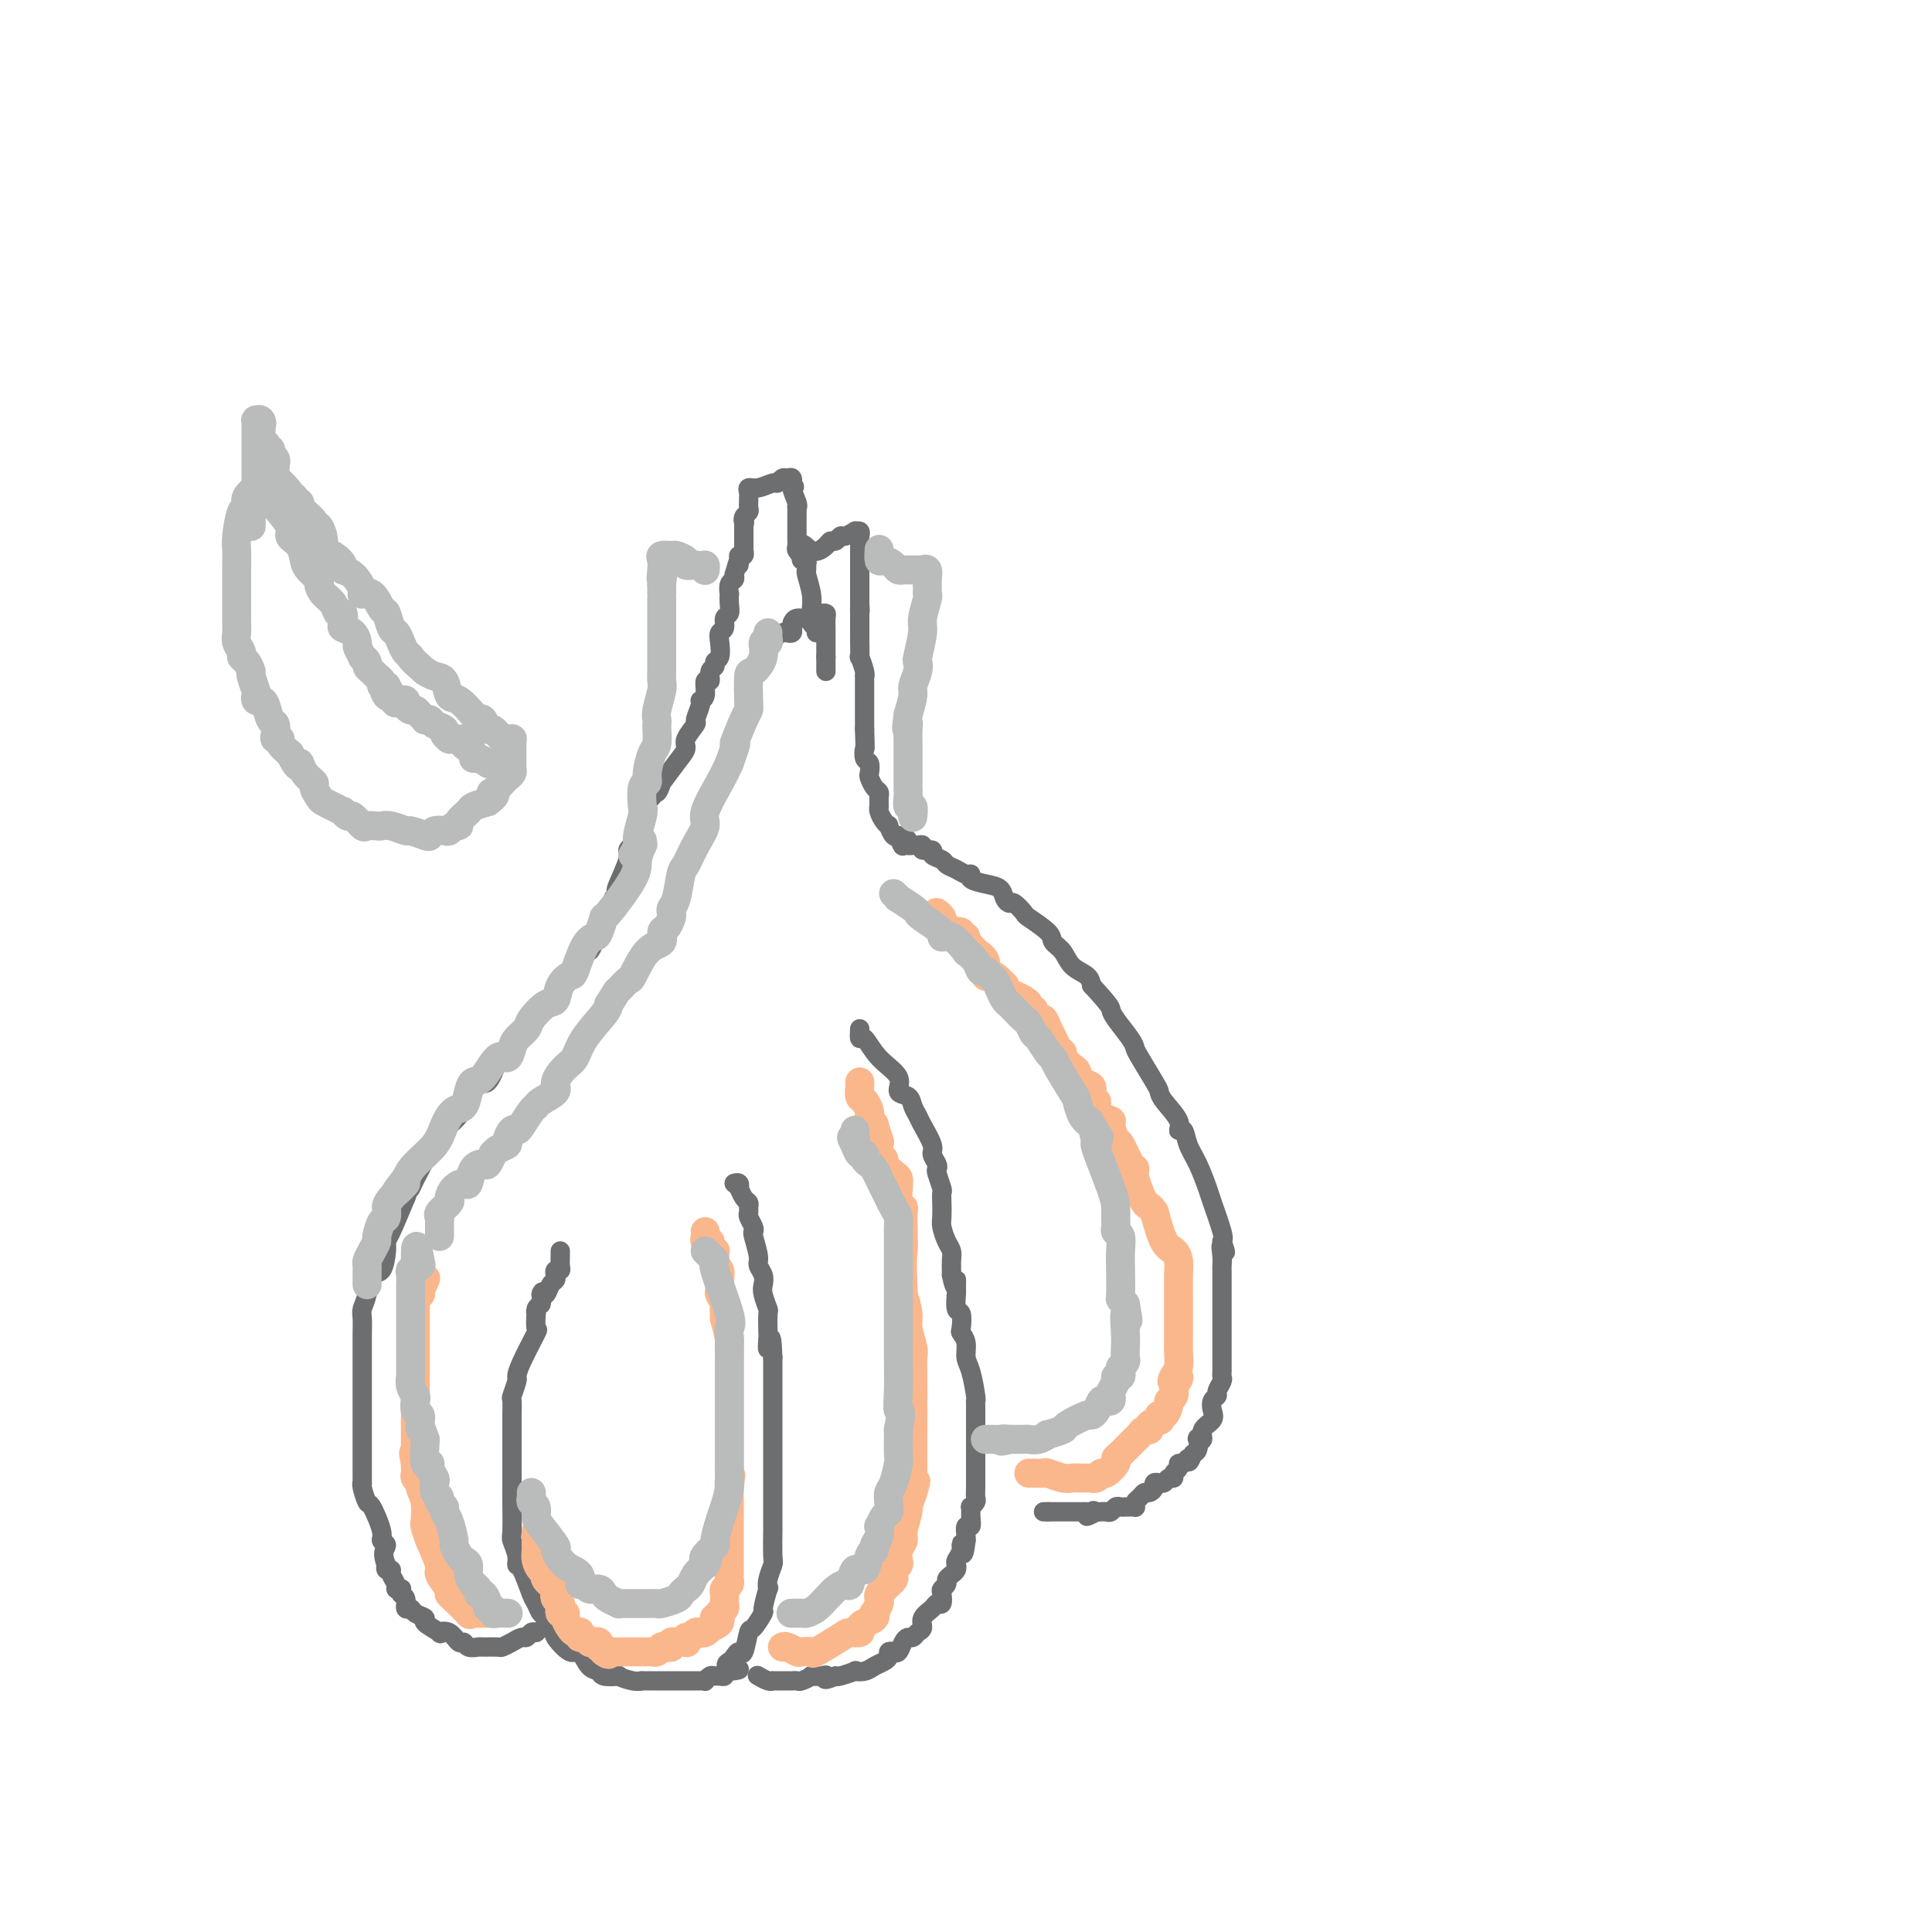 <svg viewBox='0 0 400 400' version='1.1' xmlns='http://www.w3.org/2000/svg' xmlns:xlink='http://www.w3.org/1999/xlink'><g fill='none' stroke='#6D6E70' stroke-width='4' stroke-linecap='round' stroke-linejoin='round'><path d='M160,132c-0.204,0.111 -0.408,0.223 0,0c0.408,-0.223 1.429,-0.780 2,-1c0.571,-0.220 0.691,-0.101 1,0c0.309,0.101 0.807,0.186 1,0c0.193,-0.186 0.080,-0.642 0,-1c-0.080,-0.358 -0.127,-0.618 0,-1c0.127,-0.382 0.429,-0.887 1,-1c0.571,-0.113 1.410,0.166 2,0c0.590,-0.166 0.933,-0.777 1,-1c0.067,-0.223 -0.140,-0.058 0,0c0.140,0.058 0.626,0.008 1,0c0.374,-0.008 0.636,0.025 1,0c0.364,-0.025 0.830,-0.110 1,0c0.170,0.110 0.046,0.414 0,1c-0.046,0.586 -0.012,1.452 0,2c0.012,0.548 0.003,0.777 0,1c-0.003,0.223 -0.001,0.441 0,1c0.001,0.559 0.000,1.458 0,2c-0.000,0.542 -0.000,0.726 0,1c0.000,0.274 0.000,0.637 0,1'/><path d='M171,136c0.000,1.344 0.000,0.203 0,0c-0.000,-0.203 0.000,0.533 0,1c0.000,0.467 0.000,0.664 0,1c0.000,0.336 0.000,0.810 0,1c0.000,0.190 0.000,0.095 0,0'/><path d='M169,131c0.114,-0.366 0.228,-0.733 0,-1c-0.228,-0.267 -0.797,-0.436 -1,-1c-0.203,-0.564 -0.040,-1.523 0,-2c0.040,-0.477 -0.042,-0.470 0,-1c0.042,-0.530 0.208,-1.596 0,-3c-0.208,-1.404 -0.792,-3.146 -1,-4c-0.208,-0.854 -0.042,-0.820 0,-1c0.042,-0.180 -0.041,-0.573 0,-1c0.041,-0.427 0.207,-0.888 0,-1c-0.207,-0.112 -0.786,0.124 -1,0c-0.214,-0.124 -0.061,-0.607 0,-1c0.061,-0.393 0.031,-0.697 0,-1'/><path d='M166,114c-0.180,-2.587 0.869,-0.554 2,0c1.131,0.554 2.343,-0.372 3,-1c0.657,-0.628 0.758,-0.957 1,-1c0.242,-0.043 0.624,0.199 1,0c0.376,-0.199 0.746,-0.839 1,-1c0.254,-0.161 0.394,0.156 1,0c0.606,-0.156 1.679,-0.786 2,-1c0.321,-0.214 -0.110,-0.011 0,0c0.110,0.011 0.762,-0.169 1,0c0.238,0.169 0.064,0.687 0,1c-0.064,0.313 -0.017,0.420 0,1c0.017,0.580 0.005,1.633 0,2c-0.005,0.367 -0.001,0.046 0,0c0.001,-0.046 0.000,0.181 0,1c-0.000,0.819 -0.000,2.229 0,3c0.000,0.771 0.000,0.903 0,1c-0.000,0.097 -0.000,0.159 0,1c0.000,0.841 0.000,2.463 0,3c-0.000,0.537 -0.000,-0.009 0,0c0.000,0.009 0.000,0.574 0,1c-0.000,0.426 -0.000,0.713 0,1'/><path d='M178,125c0.155,2.500 0.041,1.251 0,1c-0.041,-0.251 -0.011,0.497 0,1c0.011,0.503 0.003,0.762 0,1c-0.003,0.238 -0.001,0.454 0,1c0.001,0.546 -0.001,1.422 0,2c0.001,0.578 0.004,0.859 0,1c-0.004,0.141 -0.015,0.143 0,1c0.015,0.857 0.057,2.568 0,3c-0.057,0.432 -0.211,-0.415 0,0c0.211,0.415 0.789,2.090 1,3c0.211,0.910 0.057,1.053 0,1c-0.057,-0.053 -0.015,-0.302 0,0c0.015,0.302 0.004,1.156 0,2c-0.004,0.844 -0.001,1.680 0,2c0.001,0.320 0.000,0.125 0,1c-0.000,0.875 -0.000,2.822 0,4c0.000,1.178 0.000,1.589 0,2'/><path d='M179,151c0.171,4.815 0.098,3.852 0,4c-0.098,0.148 -0.220,1.405 0,2c0.220,0.595 0.781,0.526 1,1c0.219,0.474 0.097,1.489 0,2c-0.097,0.511 -0.170,0.518 0,1c0.170,0.482 0.581,1.440 1,2c0.419,0.560 0.844,0.724 1,1c0.156,0.276 0.041,0.664 0,1c-0.041,0.336 -0.008,0.618 0,1c0.008,0.382 -0.008,0.863 0,1c0.008,0.137 0.040,-0.070 0,0c-0.040,0.070 -0.151,0.419 0,1c0.151,0.581 0.566,1.396 1,2c0.434,0.604 0.887,0.999 1,1c0.113,0.001 -0.114,-0.391 0,0c0.114,0.391 0.569,1.567 1,2c0.431,0.433 0.837,0.124 1,0c0.163,-0.124 0.081,-0.062 0,0'/><path d='M186,173c1.245,3.646 0.858,1.762 1,1c0.142,-0.762 0.813,-0.401 1,0c0.187,0.401 -0.110,0.844 0,1c0.110,0.156 0.626,0.027 1,0c0.374,-0.027 0.606,0.048 1,0c0.394,-0.048 0.950,-0.220 1,0c0.050,0.220 -0.405,0.833 0,1c0.405,0.167 1.669,-0.110 2,0c0.331,0.110 -0.273,0.608 0,1c0.273,0.392 1.422,0.679 2,1c0.578,0.321 0.583,0.677 1,1c0.417,0.323 1.245,0.611 2,1c0.755,0.389 1.439,0.877 2,1c0.561,0.123 1.001,-0.118 1,0c-0.001,0.118 -0.442,0.596 0,1c0.442,0.404 1.766,0.733 3,1c1.234,0.267 2.377,0.471 3,1c0.623,0.529 0.727,1.383 1,2c0.273,0.617 0.715,0.998 1,1c0.285,0.002 0.415,-0.375 1,0c0.585,0.375 1.627,1.503 2,2c0.373,0.497 0.076,0.363 1,1c0.924,0.637 3.067,2.043 4,3c0.933,0.957 0.656,1.464 1,2c0.344,0.536 1.309,1.103 2,2c0.691,0.897 1.109,2.126 2,3c0.891,0.874 2.255,1.393 3,2c0.745,0.607 0.873,1.304 1,2'/><path d='M226,204c3.829,4.162 3.903,4.568 4,5c0.097,0.432 0.218,0.889 1,2c0.782,1.111 2.223,2.875 3,4c0.777,1.125 0.888,1.612 1,2c0.112,0.388 0.224,0.677 1,2c0.776,1.323 2.218,3.679 3,5c0.782,1.321 0.906,1.605 1,2c0.094,0.395 0.157,0.899 1,2c0.843,1.101 2.466,2.799 3,4c0.534,1.201 -0.022,1.905 0,2c0.022,0.095 0.620,-0.417 1,0c0.380,0.417 0.540,1.765 1,3c0.460,1.235 1.220,2.359 2,4c0.780,1.641 1.580,3.801 2,5c0.420,1.199 0.459,1.438 1,3c0.541,1.562 1.583,4.446 2,6c0.417,1.554 0.208,1.777 0,2'/><path d='M253,257c1.392,4.001 0.373,1.505 0,1c-0.373,-0.505 -0.100,0.981 0,2c0.100,1.019 0.027,1.569 0,2c-0.027,0.431 -0.007,0.742 0,1c0.007,0.258 0.002,0.464 0,1c-0.002,0.536 -0.001,1.401 0,3c0.001,1.599 0.000,3.933 0,5c-0.000,1.067 -0.000,0.866 0,1c0.000,0.134 0.000,0.603 0,1c-0.000,0.397 -0.000,0.723 0,1c0.000,0.277 -0.000,0.504 0,1c0.000,0.496 0.000,1.260 0,2c-0.000,0.740 -0.000,1.455 0,2c0.000,0.545 0.000,0.919 0,1c-0.000,0.081 -0.000,-0.133 0,0c0.000,0.133 0.001,0.612 0,1c-0.001,0.388 -0.004,0.685 0,1c0.004,0.315 0.016,0.648 0,1c-0.016,0.352 -0.061,0.723 0,1c0.061,0.277 0.226,0.458 0,1c-0.226,0.542 -0.843,1.444 -1,2c-0.157,0.556 0.146,0.768 0,1c-0.146,0.232 -0.742,0.486 -1,1c-0.258,0.514 -0.178,1.287 0,2c0.178,0.713 0.454,1.366 0,2c-0.454,0.634 -1.638,1.248 -2,2c-0.362,0.752 0.096,1.641 0,2c-0.096,0.359 -0.747,0.189 -1,0c-0.253,-0.189 -0.106,-0.397 0,0c0.106,0.397 0.173,1.399 0,2c-0.173,0.601 -0.587,0.800 -1,1'/><path d='M247,301c-1.112,2.792 -0.890,1.273 -1,1c-0.110,-0.273 -0.550,0.702 -1,1c-0.450,0.298 -0.908,-0.079 -1,0c-0.092,0.079 0.183,0.613 0,1c-0.183,0.387 -0.824,0.625 -1,1c-0.176,0.375 0.111,0.885 0,1c-0.111,0.115 -0.622,-0.166 -1,0c-0.378,0.166 -0.622,0.779 -1,1c-0.378,0.221 -0.889,0.049 -1,0c-0.111,-0.049 0.177,0.025 0,0c-0.177,-0.025 -0.821,-0.147 -1,0c-0.179,0.147 0.106,0.564 0,1c-0.106,0.436 -0.603,0.891 -1,1c-0.397,0.109 -0.694,-0.129 -1,0c-0.306,0.129 -0.621,0.623 -1,1c-0.379,0.377 -0.823,0.637 -1,1c-0.177,0.363 -0.089,0.830 0,1c0.089,0.170 0.179,0.045 0,0c-0.179,-0.045 -0.625,-0.008 -1,0c-0.375,0.008 -0.678,-0.012 -1,0c-0.322,0.012 -0.664,0.056 -1,0c-0.336,-0.056 -0.667,-0.211 -1,0c-0.333,0.211 -0.666,0.789 -1,1c-0.334,0.211 -0.667,0.057 -1,0c-0.333,-0.057 -0.667,-0.016 -1,0c-0.333,0.016 -0.667,0.008 -1,0'/><path d='M227,313c-3.333,1.856 -1.667,0.497 -1,0c0.667,-0.497 0.333,-0.133 0,0c-0.333,0.133 -0.667,0.036 -1,0c-0.333,-0.036 -0.666,-0.010 -1,0c-0.334,0.010 -0.671,0.003 -1,0c-0.329,-0.003 -0.652,-0.001 -1,0c-0.348,0.001 -0.722,0.000 -1,0c-0.278,-0.000 -0.459,-0.000 -1,0c-0.541,0.000 -1.440,0.000 -2,0c-0.560,-0.000 -0.780,-0.000 -1,0'/><path d='M217,313c-1.667,0.000 -0.833,0.000 0,0'/><path d='M178,213c-0.056,0.940 -0.112,1.881 0,2c0.112,0.119 0.390,-0.582 1,0c0.610,0.582 1.550,2.449 3,4c1.450,1.551 3.411,2.786 4,4c0.589,1.214 -0.194,2.406 0,3c0.194,0.594 1.366,0.589 2,1c0.634,0.411 0.729,1.236 1,2c0.271,0.764 0.717,1.465 1,2c0.283,0.535 0.402,0.903 1,2c0.598,1.097 1.676,2.922 2,4c0.324,1.078 -0.106,1.410 0,2c0.106,0.590 0.746,1.439 1,2c0.254,0.561 0.120,0.835 0,1c-0.120,0.165 -0.228,0.222 0,1c0.228,0.778 0.792,2.276 1,3c0.208,0.724 0.058,0.673 0,1c-0.058,0.327 -0.026,1.032 0,2c0.026,0.968 0.045,2.198 0,3c-0.045,0.802 -0.156,1.174 0,2c0.156,0.826 0.578,2.105 1,3c0.422,0.895 0.845,1.405 1,2c0.155,0.595 0.042,1.276 0,2c-0.042,0.724 -0.012,1.493 0,2c0.012,0.507 0.006,0.754 0,1'/><path d='M197,264c0.846,4.286 0.963,1.499 1,1c0.037,-0.499 -0.004,1.288 0,2c0.004,0.712 0.053,0.347 0,1c-0.053,0.653 -0.206,2.324 0,3c0.206,0.676 0.772,0.359 1,1c0.228,0.641 0.116,2.241 0,3c-0.116,0.759 -0.238,0.676 0,1c0.238,0.324 0.834,1.053 1,2c0.166,0.947 -0.099,2.111 0,3c0.099,0.889 0.562,1.503 1,3c0.438,1.497 0.849,3.878 1,5c0.151,1.122 0.040,0.984 0,1c-0.040,0.016 -0.011,0.185 0,1c0.011,0.815 0.003,2.274 0,3c-0.003,0.726 -0.001,0.719 0,1c0.001,0.281 0.000,0.852 0,2c-0.000,1.148 0.000,2.874 0,4c-0.000,1.126 -0.000,1.654 0,2c0.000,0.346 0.001,0.512 0,1c-0.001,0.488 -0.004,1.298 0,2c0.004,0.702 0.015,1.297 0,2c-0.015,0.703 -0.057,1.514 0,2c0.057,0.486 0.212,0.646 0,1c-0.212,0.354 -0.793,0.902 -1,1c-0.207,0.098 -0.041,-0.254 0,0c0.041,0.254 -0.041,1.115 0,2c0.041,0.885 0.207,1.794 0,2c-0.207,0.206 -0.786,-0.291 -1,0c-0.214,0.291 -0.061,1.369 0,2c0.061,0.631 0.031,0.816 0,1'/><path d='M200,319c-0.552,4.836 -0.932,1.926 -1,1c-0.068,-0.926 0.175,0.133 0,1c-0.175,0.867 -0.769,1.542 -1,2c-0.231,0.458 -0.099,0.700 0,1c0.099,0.300 0.167,0.658 0,1c-0.167,0.342 -0.567,0.668 -1,1c-0.433,0.332 -0.900,0.671 -1,1c-0.100,0.329 0.166,0.648 0,1c-0.166,0.352 -0.764,0.738 -1,1c-0.236,0.262 -0.109,0.402 0,1c0.109,0.598 0.202,1.656 0,2c-0.202,0.344 -0.698,-0.024 -1,0c-0.302,0.024 -0.410,0.441 -1,1c-0.590,0.559 -1.664,1.260 -2,2c-0.336,0.740 0.065,1.521 0,2c-0.065,0.479 -0.595,0.658 -1,1c-0.405,0.342 -0.686,0.848 -1,1c-0.314,0.152 -0.663,-0.051 -1,0c-0.337,0.051 -0.664,0.356 -1,1c-0.336,0.644 -0.681,1.625 -1,2c-0.319,0.375 -0.614,0.142 -1,0c-0.386,-0.142 -0.865,-0.192 -1,0c-0.135,0.192 0.075,0.626 0,1c-0.075,0.374 -0.434,0.688 -1,1c-0.566,0.312 -1.339,0.623 -2,1c-0.661,0.377 -1.210,0.819 -2,1c-0.790,0.181 -1.820,0.100 -2,0c-0.180,-0.100 0.490,-0.219 0,0c-0.490,0.219 -2.140,0.777 -3,1c-0.860,0.223 -0.930,0.112 -1,0'/><path d='M173,347c-3.057,1.393 -2.199,0.377 -2,0c0.199,-0.377 -0.261,-0.115 -1,0c-0.739,0.115 -1.757,0.083 -2,0c-0.243,-0.083 0.290,-0.219 0,0c-0.290,0.219 -1.401,0.791 -2,1c-0.599,0.209 -0.685,0.056 -1,0c-0.315,-0.056 -0.858,-0.015 -1,0c-0.142,0.015 0.116,0.004 0,0c-0.116,-0.004 -0.605,-0.001 -1,0c-0.395,0.001 -0.696,0.001 -1,0c-0.304,-0.001 -0.611,-0.004 -1,0c-0.389,0.004 -0.861,0.015 -1,0c-0.139,-0.015 0.056,-0.056 0,0c-0.056,0.056 -0.361,0.207 -1,0c-0.639,-0.207 -1.611,-0.774 -2,-1c-0.389,-0.226 -0.194,-0.113 0,0'/><path d='M113,334c0.021,0.188 0.041,0.377 0,1c-0.041,0.623 -0.145,1.682 0,2c0.145,0.318 0.539,-0.103 1,0c0.461,0.103 0.991,0.732 1,1c0.009,0.268 -0.502,0.176 0,1c0.502,0.824 2.016,2.564 3,3c0.984,0.436 1.439,-0.433 2,0c0.561,0.433 1.230,2.168 2,3c0.770,0.832 1.641,0.763 2,1c0.359,0.237 0.206,0.782 1,1c0.794,0.218 2.536,0.111 3,0c0.464,-0.111 -0.348,-0.226 0,0c0.348,0.226 1.858,0.793 3,1c1.142,0.207 1.917,0.056 2,0c0.083,-0.056 -0.525,-0.015 0,0c0.525,0.015 2.185,0.004 3,0c0.815,-0.004 0.785,-0.001 1,0c0.215,0.001 0.673,0.000 1,0c0.327,-0.000 0.521,0.000 1,0c0.479,-0.000 1.243,-0.000 2,0c0.757,0.000 1.509,0.001 2,0c0.491,-0.001 0.723,-0.004 1,0c0.277,0.004 0.599,0.015 1,0c0.401,-0.015 0.881,-0.057 1,0c0.119,0.057 -0.122,0.212 0,0c0.122,-0.212 0.606,-0.793 1,-1c0.394,-0.207 0.697,-0.042 1,0c0.303,0.042 0.607,-0.040 1,0c0.393,0.040 0.875,0.203 1,0c0.125,-0.203 -0.107,-0.772 0,-1c0.107,-0.228 0.554,-0.114 1,0'/><path d='M151,346c4.035,-0.331 1.123,-0.659 0,-1c-1.123,-0.341 -0.455,-0.695 0,-1c0.455,-0.305 0.698,-0.562 1,-1c0.302,-0.438 0.663,-1.057 1,-1c0.337,0.057 0.650,0.790 1,0c0.350,-0.790 0.739,-3.103 1,-4c0.261,-0.897 0.396,-0.379 1,-1c0.604,-0.621 1.677,-2.381 2,-3c0.323,-0.619 -0.106,-0.096 0,-1c0.106,-0.904 0.746,-3.236 1,-4c0.254,-0.764 0.121,0.040 0,0c-0.121,-0.040 -0.228,-0.922 0,-2c0.228,-1.078 0.793,-2.351 1,-3c0.207,-0.649 0.055,-0.675 0,-2c-0.055,-1.325 -0.015,-3.950 0,-5c0.015,-1.050 0.004,-0.526 0,-1c-0.004,-0.474 -0.001,-1.948 0,-3c0.001,-1.052 0.000,-1.682 0,-2c-0.000,-0.318 -0.000,-0.323 0,-1c0.000,-0.677 0.000,-2.027 0,-3c-0.000,-0.973 -0.000,-1.571 0,-2c0.000,-0.429 0.000,-0.689 0,-2c-0.000,-1.311 -0.000,-3.672 0,-5c0.000,-1.328 0.000,-1.624 0,-2c-0.000,-0.376 -0.000,-0.831 0,-2c0.000,-1.169 0.000,-3.051 0,-4c-0.000,-0.949 -0.000,-0.966 0,-2c0.000,-1.034 0.000,-3.086 0,-4c-0.000,-0.914 -0.000,-0.690 0,-1c0.000,-0.310 0.000,-1.155 0,-2'/><path d='M160,281c-0.226,-6.983 -0.792,-2.940 -1,-2c-0.208,0.940 -0.060,-1.222 0,-2c0.060,-0.778 0.030,-0.172 0,-1c-0.030,-0.828 -0.059,-3.089 0,-4c0.059,-0.911 0.208,-0.471 0,-1c-0.208,-0.529 -0.773,-2.026 -1,-3c-0.227,-0.974 -0.117,-1.424 0,-2c0.117,-0.576 0.241,-1.278 0,-2c-0.241,-0.722 -0.848,-1.463 -1,-2c-0.152,-0.537 0.152,-0.869 0,-2c-0.152,-1.131 -0.759,-3.063 -1,-4c-0.241,-0.937 -0.117,-0.881 0,-1c0.117,-0.119 0.228,-0.413 0,-1c-0.228,-0.587 -0.796,-1.465 -1,-2c-0.204,-0.535 -0.044,-0.725 0,-1c0.044,-0.275 -0.027,-0.633 0,-1c0.027,-0.367 0.152,-0.743 0,-1c-0.152,-0.257 -0.580,-0.395 -1,-1c-0.420,-0.605 -0.831,-1.679 -1,-2c-0.169,-0.321 -0.097,0.110 0,0c0.097,-0.110 0.218,-0.760 0,-1c-0.218,-0.240 -0.777,-0.068 -1,0c-0.223,0.068 -0.112,0.034 0,0'/><path d='M113,334c-0.326,0.205 -0.652,0.410 -1,0c-0.348,-0.410 -0.719,-1.435 -1,-2c-0.281,-0.565 -0.471,-0.670 -1,-2c-0.529,-1.330 -1.396,-3.886 -2,-5c-0.604,-1.114 -0.947,-0.788 -1,-1c-0.053,-0.212 0.182,-0.964 0,-2c-0.182,-1.036 -0.781,-2.358 -1,-3c-0.219,-0.642 -0.059,-0.605 0,-2c0.059,-1.395 0.016,-4.224 0,-6c-0.016,-1.776 -0.004,-2.500 0,-3c0.004,-0.500 0.001,-0.776 0,-1c-0.001,-0.224 -0.000,-0.397 0,-1c0.000,-0.603 0.000,-1.637 0,-3c-0.000,-1.363 0.000,-3.056 0,-4c-0.000,-0.944 -0.001,-1.140 0,-2c0.001,-0.860 0.004,-2.385 0,-3c-0.004,-0.615 -0.015,-0.321 0,-1c0.015,-0.679 0.057,-2.331 0,-3c-0.057,-0.669 -0.214,-0.356 0,-1c0.214,-0.644 0.800,-2.247 1,-3c0.200,-0.753 0.015,-0.658 0,-1c-0.015,-0.342 0.140,-1.120 1,-3c0.860,-1.880 2.426,-4.860 3,-6c0.574,-1.140 0.157,-0.438 0,-1c-0.157,-0.562 -0.052,-2.388 0,-3c0.052,-0.612 0.053,-0.011 0,0c-0.053,0.011 -0.158,-0.568 0,-1c0.158,-0.432 0.579,-0.716 1,-1'/><path d='M112,270c0.880,-3.576 0.078,-2.516 0,-2c-0.078,0.516 0.566,0.488 1,0c0.434,-0.488 0.656,-1.437 1,-2c0.344,-0.563 0.810,-0.741 1,-1c0.190,-0.259 0.103,-0.598 0,-1c-0.103,-0.402 -0.224,-0.868 0,-1c0.224,-0.132 0.792,0.070 1,0c0.208,-0.070 0.056,-0.411 0,-1c-0.056,-0.589 -0.015,-1.426 0,-2c0.015,-0.574 0.004,-0.885 0,-1c-0.004,-0.115 -0.001,-0.033 0,0c0.001,0.033 0.001,0.016 0,0'/><path d='M111,338c-0.328,-0.119 -0.655,-0.238 -1,0c-0.345,0.238 -0.706,0.834 -1,1c-0.294,0.166 -0.520,-0.099 -1,0c-0.480,0.099 -1.213,0.562 -2,1c-0.787,0.438 -1.629,0.851 -2,1c-0.371,0.149 -0.270,0.036 -1,0c-0.730,-0.036 -2.289,0.006 -3,0c-0.711,-0.006 -0.574,-0.062 -1,0c-0.426,0.062 -1.415,0.240 -2,0c-0.585,-0.240 -0.766,-0.900 -1,-1c-0.234,-0.100 -0.519,0.359 -1,0c-0.481,-0.359 -1.157,-1.535 -2,-2c-0.843,-0.465 -1.855,-0.218 -2,0c-0.145,0.218 0.575,0.408 0,0c-0.575,-0.408 -2.445,-1.414 -3,-2c-0.555,-0.586 0.206,-0.752 0,-1c-0.206,-0.248 -1.379,-0.577 -2,-1c-0.621,-0.423 -0.688,-0.940 -1,-1c-0.312,-0.060 -0.867,0.338 -1,0c-0.133,-0.338 0.156,-1.410 0,-2c-0.156,-0.590 -0.759,-0.696 -1,-1c-0.241,-0.304 -0.121,-0.806 0,-1c0.121,-0.194 0.244,-0.080 0,0c-0.244,0.080 -0.854,0.127 -1,0c-0.146,-0.127 0.171,-0.429 0,-1c-0.171,-0.571 -0.829,-1.411 -1,-2c-0.171,-0.589 0.146,-0.928 0,-1c-0.146,-0.072 -0.756,0.122 -1,0c-0.244,-0.122 -0.122,-0.561 0,-1'/><path d='M80,324c-1.169,-2.713 -0.092,-3.495 0,-4c0.092,-0.505 -0.802,-0.734 -1,-1c-0.198,-0.266 0.301,-0.569 0,-2c-0.301,-1.431 -1.401,-3.989 -2,-5c-0.599,-1.011 -0.696,-0.474 -1,-1c-0.304,-0.526 -0.813,-2.116 -1,-3c-0.187,-0.884 -0.050,-1.062 0,-1c0.050,0.062 0.013,0.366 0,0c-0.013,-0.366 -0.004,-1.401 0,-2c0.004,-0.599 0.001,-0.762 0,-1c-0.001,-0.238 -0.000,-0.550 0,-1c0.000,-0.450 0.000,-1.037 0,-2c-0.000,-0.963 -0.000,-2.301 0,-3c0.000,-0.699 0.000,-0.757 0,-2c-0.000,-1.243 -0.000,-3.669 0,-5c0.000,-1.331 0.000,-1.568 0,-3c-0.000,-1.432 -0.001,-4.060 0,-6c0.001,-1.940 0.003,-3.193 0,-4c-0.003,-0.807 -0.013,-1.170 0,-2c0.013,-0.830 0.048,-2.128 0,-3c-0.048,-0.872 -0.181,-1.319 0,-2c0.181,-0.681 0.675,-1.597 1,-3c0.325,-1.403 0.481,-3.292 1,-4c0.519,-0.708 1.402,-0.234 2,-1c0.598,-0.766 0.913,-2.772 1,-4c0.087,-1.228 -0.053,-1.677 0,-2c0.053,-0.323 0.301,-0.521 1,-2c0.699,-1.479 1.850,-4.240 3,-7'/><path d='M84,248c1.593,-4.262 1.075,-2.416 1,-2c-0.075,0.416 0.294,-0.598 1,-2c0.706,-1.402 1.750,-3.191 2,-4c0.250,-0.809 -0.295,-0.638 0,-1c0.295,-0.362 1.431,-1.256 2,-2c0.569,-0.744 0.572,-1.339 1,-2c0.428,-0.661 1.280,-1.387 2,-2c0.720,-0.613 1.309,-1.113 2,-2c0.691,-0.887 1.485,-2.161 2,-3c0.515,-0.839 0.753,-1.242 1,-2c0.247,-0.758 0.503,-1.870 1,-2c0.497,-0.130 1.234,0.722 2,0c0.766,-0.722 1.563,-3.020 2,-4c0.437,-0.980 0.516,-0.644 1,-1c0.484,-0.356 1.372,-1.404 2,-2c0.628,-0.596 0.995,-0.742 1,-1c0.005,-0.258 -0.352,-0.630 0,-1c0.352,-0.370 1.414,-0.738 2,-1c0.586,-0.262 0.696,-0.417 1,-1c0.304,-0.583 0.801,-1.595 1,-2c0.199,-0.405 0.099,-0.202 0,0'/><path d='M111,211c4.133,-5.886 0.967,-2.102 0,-1c-0.967,1.102 0.267,-0.479 1,-1c0.733,-0.521 0.967,0.018 1,0c0.033,-0.018 -0.133,-0.594 0,-1c0.133,-0.406 0.565,-0.642 1,-1c0.435,-0.358 0.872,-0.839 1,-1c0.128,-0.161 -0.054,-0.004 0,0c0.054,0.004 0.344,-0.145 1,-1c0.656,-0.855 1.679,-2.414 2,-3c0.321,-0.586 -0.058,-0.197 0,0c0.058,0.197 0.555,0.202 1,0c0.445,-0.202 0.840,-0.613 1,-1c0.160,-0.387 0.085,-0.752 0,-1c-0.085,-0.248 -0.182,-0.381 0,-1c0.182,-0.619 0.641,-1.725 1,-2c0.359,-0.275 0.617,0.282 1,0c0.383,-0.282 0.891,-1.403 1,-2c0.109,-0.597 -0.180,-0.671 0,-1c0.180,-0.329 0.831,-0.914 1,-1c0.169,-0.086 -0.143,0.328 0,0c0.143,-0.328 0.742,-1.397 1,-2c0.258,-0.603 0.174,-0.739 0,-1c-0.174,-0.261 -0.438,-0.647 0,-1c0.438,-0.353 1.580,-0.672 2,-1c0.420,-0.328 0.120,-0.665 0,-1c-0.120,-0.335 -0.060,-0.667 0,-1'/><path d='M127,186c2.735,-4.333 1.573,-2.667 1,-2c-0.573,0.667 -0.556,0.333 0,-1c0.556,-1.333 1.650,-3.667 2,-5c0.350,-1.333 -0.046,-1.666 0,-2c0.046,-0.334 0.534,-0.668 1,-1c0.466,-0.332 0.910,-0.661 1,-1c0.090,-0.339 -0.173,-0.686 0,-1c0.173,-0.314 0.782,-0.595 1,-1c0.218,-0.405 0.044,-0.936 0,-1c-0.044,-0.064 0.041,0.337 0,0c-0.041,-0.337 -0.208,-1.414 0,-2c0.208,-0.586 0.792,-0.682 1,-1c0.208,-0.318 0.042,-0.859 0,-1c-0.042,-0.141 0.040,0.117 0,0c-0.040,-0.117 -0.203,-0.608 0,-1c0.203,-0.392 0.772,-0.683 1,-1c0.228,-0.317 0.114,-0.658 0,-1'/><path d='M135,164c1.393,-3.268 0.875,-0.437 1,0c0.125,0.437 0.893,-1.520 1,-2c0.107,-0.480 -0.447,0.515 0,0c0.447,-0.515 1.894,-2.542 3,-4c1.106,-1.458 1.870,-2.349 2,-3c0.130,-0.651 -0.373,-1.064 0,-2c0.373,-0.936 1.621,-2.395 2,-3c0.379,-0.605 -0.110,-0.356 0,-1c0.110,-0.644 0.818,-2.181 1,-3c0.182,-0.819 -0.163,-0.920 0,-1c0.163,-0.080 0.832,-0.140 1,-1c0.168,-0.860 -0.166,-2.521 0,-3c0.166,-0.479 0.833,0.224 1,0c0.167,-0.224 -0.165,-1.376 0,-2c0.165,-0.624 0.828,-0.720 1,-1c0.172,-0.280 -0.146,-0.742 0,-1c0.146,-0.258 0.756,-0.311 1,-1c0.244,-0.689 0.122,-2.015 0,-3c-0.122,-0.985 -0.243,-1.628 0,-2c0.243,-0.372 0.850,-0.472 1,-1c0.150,-0.528 -0.156,-1.485 0,-2c0.156,-0.515 0.773,-0.590 1,-1c0.227,-0.410 0.065,-1.157 0,-2c-0.065,-0.843 -0.031,-1.784 0,-2c0.031,-0.216 0.060,0.293 0,0c-0.060,-0.293 -0.208,-1.386 0,-2c0.208,-0.614 0.774,-0.747 1,-1c0.226,-0.253 0.113,-0.627 0,-1'/><path d='M152,119c1.460,-5.206 1.109,-2.719 1,-2c-0.109,0.719 0.023,-0.328 0,-1c-0.023,-0.672 -0.202,-0.968 0,-1c0.202,-0.032 0.786,0.199 1,0c0.214,-0.199 0.057,-0.827 0,-1c-0.057,-0.173 -0.015,0.108 0,0c0.015,-0.108 0.004,-0.607 0,-1c-0.004,-0.393 -0.001,-0.680 0,-1c0.001,-0.320 0.000,-0.673 0,-1c-0.000,-0.327 -0.000,-0.626 0,-1c0.000,-0.374 0.000,-0.821 0,-1c-0.000,-0.179 -0.000,-0.089 0,0'/><path d='M154,109c0.326,-1.726 0.140,-1.040 0,-1c-0.140,0.040 -0.234,-0.567 0,-1c0.234,-0.433 0.795,-0.693 1,-1c0.205,-0.307 0.054,-0.661 0,-1c-0.054,-0.339 -0.010,-0.664 0,-1c0.010,-0.336 -0.015,-0.682 0,-1c0.015,-0.318 0.070,-0.606 0,-1c-0.070,-0.394 -0.264,-0.894 0,-1c0.264,-0.106 0.988,0.182 2,0c1.012,-0.182 2.313,-0.835 3,-1c0.687,-0.165 0.759,0.157 1,0c0.241,-0.157 0.652,-0.795 1,-1c0.348,-0.205 0.632,0.022 1,0c0.368,-0.022 0.819,-0.292 1,0c0.181,0.292 0.090,1.146 0,2'/><path d='M164,101c1.022,-0.164 0.078,-0.573 0,0c-0.078,0.573 0.711,2.128 1,3c0.289,0.872 0.077,1.060 0,1c-0.077,-0.060 -0.021,-0.367 0,0c0.021,0.367 0.006,1.408 0,2c-0.006,0.592 -0.002,0.736 0,1c0.002,0.264 0.001,0.648 0,1c-0.001,0.352 -0.001,0.671 0,1c0.001,0.329 0.004,0.666 0,1c-0.004,0.334 -0.015,0.664 0,1c0.015,0.336 0.056,0.678 0,1c-0.056,0.322 -0.207,0.625 0,1c0.207,0.375 0.774,0.821 1,1c0.226,0.179 0.113,0.089 0,0'/></g>
<g fill='none' stroke='#FBB78C' stroke-width='6' stroke-linecap='round' stroke-linejoin='round'><path d='M111,317c-0.000,0.191 -0.001,0.383 0,1c0.001,0.617 0.003,1.661 0,2c-0.003,0.339 -0.011,-0.025 0,0c0.011,0.025 0.039,0.439 0,1c-0.039,0.561 -0.147,1.267 0,2c0.147,0.733 0.547,1.492 1,2c0.453,0.508 0.957,0.766 1,1c0.043,0.234 -0.377,0.444 0,1c0.377,0.556 1.551,1.458 2,2c0.449,0.542 0.172,0.723 0,1c-0.172,0.277 -0.238,0.648 0,1c0.238,0.352 0.781,0.685 1,1c0.219,0.315 0.114,0.613 0,1c-0.114,0.387 -0.238,0.864 0,1c0.238,0.136 0.838,-0.068 1,0c0.162,0.068 -0.114,0.410 0,1c0.114,0.590 0.618,1.430 1,2c0.382,0.570 0.641,0.870 1,1c0.359,0.130 0.817,0.091 1,0c0.183,-0.091 0.090,-0.234 0,0c-0.090,0.234 -0.178,0.846 0,1c0.178,0.154 0.622,-0.151 1,0c0.378,0.151 0.689,0.758 1,1c0.311,0.242 0.622,0.120 1,0c0.378,-0.120 0.823,-0.238 1,0c0.177,0.238 0.086,0.833 0,1c-0.086,0.167 -0.167,-0.095 0,0c0.167,0.095 0.584,0.548 1,1'/><path d='M125,342c1.421,1.083 0.972,0.290 1,0c0.028,-0.290 0.532,-0.078 1,0c0.468,0.078 0.899,0.021 1,0c0.101,-0.021 -0.128,-0.006 0,0c0.128,0.006 0.612,0.001 1,0c0.388,-0.001 0.681,-0.000 1,0c0.319,0.000 0.663,-0.000 1,0c0.337,0.000 0.667,0.001 1,0c0.333,-0.001 0.667,-0.004 1,0c0.333,0.004 0.663,0.015 1,0c0.337,-0.015 0.682,-0.057 1,0c0.318,0.057 0.611,0.212 1,0c0.389,-0.212 0.874,-0.793 1,-1c0.126,-0.207 -0.108,-0.041 0,0c0.108,0.041 0.558,-0.042 1,0c0.442,0.042 0.875,0.208 1,0c0.125,-0.208 -0.058,-0.792 0,-1c0.058,-0.208 0.358,-0.041 1,0c0.642,0.041 1.625,-0.045 2,0c0.375,0.045 0.142,0.222 0,0c-0.142,-0.222 -0.193,-0.843 0,-1c0.193,-0.157 0.629,0.151 1,0c0.371,-0.151 0.677,-0.762 1,-1c0.323,-0.238 0.664,-0.102 1,0c0.336,0.102 0.667,0.172 1,0c0.333,-0.172 0.666,-0.586 1,-1'/><path d='M147,337c3.570,-1.244 1.496,-1.853 1,-2c-0.496,-0.147 0.585,0.168 1,0c0.415,-0.168 0.164,-0.818 0,-1c-0.164,-0.182 -0.240,0.106 0,0c0.240,-0.106 0.795,-0.606 1,-1c0.205,-0.394 0.059,-0.683 0,-1c-0.059,-0.317 -0.030,-0.662 0,-1c0.030,-0.338 0.061,-0.667 0,-1c-0.061,-0.333 -0.212,-0.668 0,-1c0.212,-0.332 0.789,-0.661 1,-1c0.211,-0.339 0.057,-0.689 0,-1c-0.057,-0.311 -0.015,-0.585 0,-1c0.015,-0.415 0.004,-0.972 0,-1c-0.004,-0.028 -0.001,0.473 0,0c0.001,-0.473 0.000,-1.920 0,-3c-0.000,-1.080 -0.000,-1.793 0,-2c0.000,-0.207 0.000,0.093 0,0c-0.000,-0.093 -0.000,-0.578 0,-1c0.000,-0.422 0.000,-0.782 0,-1c-0.000,-0.218 -0.000,-0.295 0,-1c0.000,-0.705 0.000,-2.037 0,-3c-0.000,-0.963 -0.000,-1.557 0,-2c0.000,-0.443 0.000,-0.735 0,-1c-0.000,-0.265 -0.000,-0.504 0,-1c0.000,-0.496 0.000,-1.248 0,-2'/><path d='M151,308c0.619,-4.659 0.166,-1.807 0,-1c-0.166,0.807 -0.044,-0.432 0,-1c0.044,-0.568 0.012,-0.466 0,-1c-0.012,-0.534 -0.003,-1.704 0,-2c0.003,-0.296 0.001,0.281 0,0c-0.001,-0.281 -0.000,-1.420 0,-2c0.000,-0.580 0.000,-0.600 0,-2c-0.000,-1.400 -0.000,-4.179 0,-5c0.000,-0.821 0.000,0.316 0,0c-0.000,-0.316 -0.000,-2.086 0,-3c0.000,-0.914 0.000,-0.972 0,-1c-0.000,-0.028 -0.000,-0.025 0,-1c0.000,-0.975 0.001,-2.927 0,-4c-0.001,-1.073 -0.003,-1.265 0,-2c0.003,-0.735 0.011,-2.011 0,-3c-0.011,-0.989 -0.041,-1.689 0,-2c0.041,-0.311 0.155,-0.232 0,-1c-0.155,-0.768 -0.577,-2.384 -1,-4'/><path d='M150,273c-0.171,-5.837 -0.099,-2.929 0,-2c0.099,0.929 0.224,-0.122 0,-1c-0.224,-0.878 -0.796,-1.583 -1,-2c-0.204,-0.417 -0.041,-0.546 0,-1c0.041,-0.454 -0.042,-1.235 0,-2c0.042,-0.765 0.207,-1.515 0,-2c-0.207,-0.485 -0.786,-0.703 -1,-1c-0.214,-0.297 -0.061,-0.671 0,-1c0.061,-0.329 0.032,-0.614 0,-1c-0.032,-0.386 -0.065,-0.873 0,-1c0.065,-0.127 0.228,0.107 0,0c-0.228,-0.107 -0.846,-0.554 -1,-1c-0.154,-0.446 0.155,-0.890 0,-1c-0.155,-0.110 -0.774,0.114 -1,0c-0.226,-0.114 -0.061,-0.567 0,-1c0.061,-0.433 0.016,-0.847 0,-1c-0.016,-0.153 -0.005,-0.044 0,0c0.005,0.044 0.002,0.022 0,0'/><path d='M162,341c0.210,-0.112 0.419,-0.223 1,0c0.581,0.223 1.532,0.782 2,1c0.468,0.218 0.453,0.097 1,0c0.547,-0.097 1.657,-0.169 2,0c0.343,0.169 -0.080,0.578 1,0c1.080,-0.578 3.664,-2.144 5,-3c1.336,-0.856 1.423,-1.003 2,-1c0.577,0.003 1.643,0.154 2,0c0.357,-0.154 0.004,-0.614 0,-1c-0.004,-0.386 0.343,-0.699 1,-1c0.657,-0.301 1.626,-0.591 2,-1c0.374,-0.409 0.152,-0.936 0,-1c-0.152,-0.064 -0.234,0.334 0,0c0.234,-0.334 0.783,-1.399 1,-2c0.217,-0.601 0.100,-0.738 0,-1c-0.100,-0.262 -0.184,-0.647 0,-1c0.184,-0.353 0.637,-0.672 1,-1c0.363,-0.328 0.637,-0.666 1,-1c0.363,-0.334 0.816,-0.666 1,-1c0.184,-0.334 0.101,-0.670 0,-1c-0.101,-0.330 -0.219,-0.655 0,-1c0.219,-0.345 0.776,-0.709 1,-1c0.224,-0.291 0.117,-0.509 0,-1c-0.117,-0.491 -0.242,-1.254 0,-2c0.242,-0.746 0.852,-1.476 1,-2c0.148,-0.524 -0.167,-0.841 0,-2c0.167,-1.159 0.814,-3.158 1,-4c0.186,-0.842 -0.090,-0.526 0,-1c0.090,-0.474 0.545,-1.737 1,-3'/><path d='M189,309c1.238,-4.180 0.332,-1.631 0,-1c-0.332,0.631 -0.089,-0.657 0,-1c0.089,-0.343 0.024,0.259 0,0c-0.024,-0.259 -0.006,-1.381 0,-2c0.006,-0.619 0.002,-0.737 0,-2c-0.002,-1.263 -0.000,-3.673 0,-5c0.000,-1.327 0.000,-1.573 0,-2c-0.000,-0.427 -0.000,-1.035 0,-2c0.000,-0.965 0.001,-2.287 0,-3c-0.001,-0.713 -0.004,-0.817 0,-2c0.004,-1.183 0.016,-3.446 0,-5c-0.016,-1.554 -0.060,-2.400 0,-3c0.060,-0.600 0.222,-0.955 0,-2c-0.222,-1.045 -0.829,-2.781 -1,-4c-0.171,-1.219 0.094,-1.920 0,-3c-0.094,-1.080 -0.547,-2.540 -1,-4'/><path d='M187,268c-0.311,-8.200 -0.087,-8.198 0,-9c0.087,-0.802 0.037,-2.406 0,-4c-0.037,-1.594 -0.062,-3.176 0,-4c0.062,-0.824 0.211,-0.888 0,-1c-0.211,-0.112 -0.782,-0.271 -1,-1c-0.218,-0.729 -0.082,-2.027 0,-3c0.082,-0.973 0.109,-1.622 0,-2c-0.109,-0.378 -0.355,-0.487 -1,-1c-0.645,-0.513 -1.688,-1.430 -2,-2c-0.312,-0.570 0.109,-0.791 0,-1c-0.109,-0.209 -0.746,-0.405 -1,-1c-0.254,-0.595 -0.124,-1.588 0,-2c0.124,-0.412 0.243,-0.243 0,-1c-0.243,-0.757 -0.849,-2.439 -1,-3c-0.151,-0.561 0.153,0.000 0,0c-0.153,-0.000 -0.763,-0.562 -1,-1c-0.237,-0.438 -0.102,-0.751 0,-1c0.102,-0.249 0.171,-0.435 0,-1c-0.171,-0.565 -0.582,-1.511 -1,-2c-0.418,-0.489 -0.844,-0.523 -1,-1c-0.156,-0.477 -0.042,-1.398 0,-2c0.042,-0.602 0.012,-0.886 0,-1c-0.012,-0.114 -0.006,-0.057 0,0'/><path d='M213,305c0.206,-0.008 0.413,-0.016 1,0c0.587,0.016 1.556,0.057 2,0c0.444,-0.057 0.365,-0.211 1,0c0.635,0.211 1.983,0.788 3,1c1.017,0.212 1.701,0.058 2,0c0.299,-0.058 0.213,-0.020 1,0c0.787,0.020 2.447,0.021 3,0c0.553,-0.021 -0.002,-0.065 0,0c0.002,0.065 0.561,0.238 1,0c0.439,-0.238 0.760,-0.888 1,-1c0.240,-0.112 0.401,0.313 1,0c0.599,-0.313 1.638,-1.365 2,-2c0.362,-0.635 0.047,-0.854 0,-1c-0.047,-0.146 0.174,-0.221 1,-1c0.826,-0.779 2.258,-2.264 3,-3c0.742,-0.736 0.795,-0.723 1,-1c0.205,-0.277 0.563,-0.844 1,-1c0.437,-0.156 0.954,0.097 1,0c0.046,-0.097 -0.377,-0.546 0,-1c0.377,-0.454 1.555,-0.913 2,-1c0.445,-0.087 0.157,0.198 0,0c-0.157,-0.198 -0.182,-0.878 0,-1c0.182,-0.122 0.571,0.315 1,0c0.429,-0.315 0.899,-1.384 1,-2c0.101,-0.616 -0.165,-0.781 0,-1c0.165,-0.219 0.761,-0.491 1,-1c0.239,-0.509 0.119,-1.254 0,-2'/><path d='M243,287c2.182,-2.972 0.637,-1.403 0,-1c-0.637,0.403 -0.367,-0.361 0,-1c0.367,-0.639 0.830,-1.152 1,-2c0.170,-0.848 0.045,-2.032 0,-3c-0.045,-0.968 -0.012,-1.722 0,-2c0.012,-0.278 0.003,-0.081 0,-1c-0.003,-0.919 -0.001,-2.953 0,-4c0.001,-1.047 0.000,-1.108 0,-1c-0.000,0.108 -0.000,0.383 0,0c0.000,-0.383 0.000,-1.425 0,-2c-0.000,-0.575 -0.000,-0.685 0,-1c0.000,-0.315 0.001,-0.836 0,-1c-0.001,-0.164 -0.002,0.030 0,0c0.002,-0.030 0.009,-0.284 0,-1c-0.009,-0.716 -0.033,-1.893 0,-3c0.033,-1.107 0.122,-2.142 0,-3c-0.122,-0.858 -0.456,-1.539 -1,-2c-0.544,-0.461 -1.298,-0.703 -2,-2c-0.702,-1.297 -1.351,-3.648 -2,-6'/><path d='M239,251c-1.103,-1.729 -1.360,-1.053 -2,-2c-0.640,-0.947 -1.663,-3.519 -2,-5c-0.337,-1.481 0.010,-1.871 0,-2c-0.010,-0.129 -0.379,0.005 -1,-1c-0.621,-1.005 -1.493,-3.147 -2,-4c-0.507,-0.853 -0.648,-0.417 -1,-1c-0.352,-0.583 -0.916,-2.184 -1,-3c-0.084,-0.816 0.313,-0.848 0,-1c-0.313,-0.152 -1.336,-0.426 -2,-1c-0.664,-0.574 -0.969,-1.448 -1,-2c-0.031,-0.552 0.213,-0.782 0,-1c-0.213,-0.218 -0.882,-0.425 -1,-1c-0.118,-0.575 0.314,-1.520 0,-2c-0.314,-0.480 -1.376,-0.496 -2,-1c-0.624,-0.504 -0.811,-1.496 -1,-2c-0.189,-0.504 -0.379,-0.519 -1,-1c-0.621,-0.481 -1.672,-1.427 -2,-2c-0.328,-0.573 0.067,-0.774 0,-1c-0.067,-0.226 -0.595,-0.476 -1,-1c-0.405,-0.524 -0.687,-1.320 -1,-2c-0.313,-0.680 -0.657,-1.244 -1,-2c-0.343,-0.756 -0.684,-1.704 -1,-2c-0.316,-0.296 -0.606,0.061 -1,0c-0.394,-0.061 -0.893,-0.541 -1,-1c-0.107,-0.459 0.176,-0.896 0,-1c-0.176,-0.104 -0.811,0.127 -1,0c-0.189,-0.127 0.068,-0.611 0,-1c-0.068,-0.389 -0.462,-0.681 -1,-1c-0.538,-0.319 -1.222,-0.663 -2,-1c-0.778,-0.337 -1.651,-0.668 -2,-1c-0.349,-0.332 -0.175,-0.666 0,-1'/><path d='M208,204c-3.195,-3.403 -2.184,-1.412 -2,-1c0.184,0.412 -0.461,-0.756 -1,-1c-0.539,-0.244 -0.972,0.434 -1,0c-0.028,-0.434 0.347,-1.981 0,-3c-0.347,-1.019 -1.418,-1.512 -2,-2c-0.582,-0.488 -0.676,-0.972 -1,-1c-0.324,-0.028 -0.880,0.398 -1,0c-0.120,-0.398 0.194,-1.621 0,-2c-0.194,-0.379 -0.897,0.087 -1,0c-0.103,-0.087 0.393,-0.726 0,-1c-0.393,-0.274 -1.673,-0.181 -2,0c-0.327,0.181 0.301,0.451 0,0c-0.301,-0.451 -1.531,-1.624 -2,-2c-0.469,-0.376 -0.177,0.043 0,0c0.177,-0.043 0.240,-0.550 0,-1c-0.240,-0.450 -0.783,-0.843 -1,-1c-0.217,-0.157 -0.109,-0.079 0,0'/><path d='M102,334c-0.360,0.002 -0.721,0.003 -1,0c-0.279,-0.003 -0.477,-0.011 -1,0c-0.523,0.011 -1.370,0.042 -2,0c-0.630,-0.042 -1.042,-0.156 -1,0c0.042,0.156 0.539,0.581 0,0c-0.539,-0.581 -2.115,-2.169 -3,-3c-0.885,-0.831 -1.081,-0.904 -1,-1c0.081,-0.096 0.438,-0.215 0,-1c-0.438,-0.785 -1.673,-2.235 -2,-3c-0.327,-0.765 0.253,-0.844 0,-2c-0.253,-1.156 -1.340,-3.388 -2,-5c-0.660,-1.612 -0.894,-2.603 -1,-3c-0.106,-0.397 -0.085,-0.200 0,-1c0.085,-0.800 0.233,-2.595 0,-4c-0.233,-1.405 -0.847,-2.418 -1,-3c-0.153,-0.582 0.155,-0.733 0,-1c-0.155,-0.267 -0.774,-0.649 -1,-1c-0.226,-0.351 -0.061,-0.671 0,-1c0.061,-0.329 0.017,-0.665 0,-1c-0.017,-0.335 -0.009,-0.667 0,-1'/><path d='M86,303c-0.774,-3.745 -0.207,-1.608 0,-1c0.207,0.608 0.056,-0.313 0,-1c-0.056,-0.687 -0.015,-1.141 0,-2c0.015,-0.859 0.004,-2.125 0,-3c-0.004,-0.875 -0.001,-1.359 0,-2c0.001,-0.641 0.000,-1.438 0,-2c-0.000,-0.562 -0.000,-0.889 0,-1c0.000,-0.111 0.000,-0.004 0,-1c-0.000,-0.996 -0.000,-3.093 0,-4c0.000,-0.907 0.000,-0.623 0,-1c-0.000,-0.377 -0.000,-1.414 0,-2c0.000,-0.586 0.000,-0.720 0,-1c-0.000,-0.280 -0.000,-0.705 0,-1c0.000,-0.295 0.000,-0.460 0,-1c-0.000,-0.540 -0.000,-1.454 0,-2c0.000,-0.546 0.000,-0.724 0,-1c-0.000,-0.276 -0.000,-0.651 0,-1c0.000,-0.349 0.000,-0.671 0,-1c-0.000,-0.329 -0.000,-0.666 0,-1c0.000,-0.334 0.000,-0.667 0,-1c-0.000,-0.333 -0.001,-0.668 0,-1c0.001,-0.332 0.004,-0.663 0,-1c-0.004,-0.337 -0.015,-0.682 0,-1c0.015,-0.318 0.056,-0.611 0,-1c-0.056,-0.389 -0.207,-0.874 0,-1c0.207,-0.126 0.774,0.107 1,0c0.226,-0.107 0.113,-0.553 0,-1'/><path d='M87,267c0.095,-5.738 -0.167,-2.083 0,-1c0.167,1.083 0.762,-0.405 1,-1c0.238,-0.595 0.119,-0.298 0,0'/></g>
<g fill='none' stroke='#BABBBB' stroke-width='6' stroke-linecap='round' stroke-linejoin='round'><path d='M53,101c0.232,-0.164 0.465,-0.329 0,0c-0.465,0.329 -1.627,1.150 -2,2c-0.373,0.850 0.044,1.727 0,2c-0.044,0.273 -0.548,-0.059 -1,1c-0.452,1.059 -0.853,3.509 -1,5c-0.147,1.491 -0.039,2.023 0,3c0.039,0.977 0.011,2.397 0,4c-0.011,1.603 -0.004,3.388 0,5c0.004,1.612 0.005,3.051 0,4c-0.005,0.949 -0.016,1.406 0,2c0.016,0.594 0.060,1.324 0,2c-0.060,0.676 -0.222,1.299 0,2c0.222,0.701 0.829,1.481 1,2c0.171,0.519 -0.094,0.777 0,1c0.094,0.223 0.547,0.413 1,1c0.453,0.587 0.905,1.573 1,2c0.095,0.427 -0.168,0.296 0,1c0.168,0.704 0.766,2.242 1,3c0.234,0.758 0.104,0.736 0,1c-0.104,0.264 -0.182,0.815 0,1c0.182,0.185 0.623,0.003 1,0c0.377,-0.003 0.688,0.171 1,1c0.312,0.829 0.624,2.313 1,3c0.376,0.687 0.817,0.579 1,1c0.183,0.421 0.107,1.373 0,2c-0.107,0.627 -0.245,0.931 0,1c0.245,0.069 0.874,-0.097 1,0c0.126,0.097 -0.250,0.456 0,1c0.250,0.544 1.125,1.272 2,2'/><path d='M60,156c2.128,4.229 1.946,2.303 2,2c0.054,-0.303 0.342,1.018 1,2c0.658,0.982 1.684,1.625 2,2c0.316,0.375 -0.079,0.483 0,1c0.079,0.517 0.633,1.444 1,2c0.367,0.556 0.546,0.742 1,1c0.454,0.258 1.181,0.589 2,1c0.819,0.411 1.729,0.902 2,1c0.271,0.098 -0.097,-0.198 0,0c0.097,0.198 0.660,0.890 1,1c0.340,0.110 0.458,-0.363 1,0c0.542,0.363 1.509,1.560 2,2c0.491,0.440 0.507,0.122 1,0c0.493,-0.122 1.464,-0.048 2,0c0.536,0.048 0.637,0.069 1,0c0.363,-0.069 0.986,-0.228 2,0c1.014,0.228 2.417,0.842 3,1c0.583,0.158 0.345,-0.140 1,0c0.655,0.140 2.203,0.718 3,1c0.797,0.282 0.843,0.268 1,0c0.157,-0.268 0.425,-0.789 1,-1c0.575,-0.211 1.459,-0.111 2,0c0.541,0.111 0.741,0.233 1,0c0.259,-0.233 0.579,-0.822 1,-1c0.421,-0.178 0.944,0.054 1,0c0.056,-0.054 -0.356,-0.396 0,-1c0.356,-0.604 1.481,-1.470 2,-2c0.519,-0.530 0.434,-0.723 1,-1c0.566,-0.277 1.783,-0.639 3,-1'/><path d='M101,166c2.267,-1.565 1.434,-1.977 1,-2c-0.434,-0.023 -0.470,0.345 0,0c0.470,-0.345 1.446,-1.402 2,-2c0.554,-0.598 0.684,-0.738 1,-1c0.316,-0.262 0.817,-0.648 1,-1c0.183,-0.352 0.049,-0.672 0,-1c-0.049,-0.328 -0.013,-0.665 0,-1c0.013,-0.335 0.003,-0.668 0,-1c-0.003,-0.332 -0.000,-0.663 0,-1c0.000,-0.337 -0.003,-0.679 0,-1c0.003,-0.321 0.013,-0.620 0,-1c-0.013,-0.380 -0.049,-0.842 0,-1c0.049,-0.158 0.182,-0.012 0,0c-0.182,0.012 -0.678,-0.109 -1,0c-0.322,0.109 -0.468,0.450 -1,0c-0.532,-0.450 -1.450,-1.691 -2,-2c-0.550,-0.309 -0.731,0.312 -1,0c-0.269,-0.312 -0.625,-1.559 -1,-2c-0.375,-0.441 -0.768,-0.076 -1,0c-0.232,0.076 -0.303,-0.137 -1,-1c-0.697,-0.863 -2.021,-2.378 -3,-3c-0.979,-0.622 -1.613,-0.352 -2,-1c-0.387,-0.648 -0.527,-2.213 -1,-3c-0.473,-0.787 -1.278,-0.796 -2,-1c-0.722,-0.204 -1.361,-0.602 -2,-1'/><path d='M88,139c-3.416,-2.963 -2.957,-2.872 -3,-3c-0.043,-0.128 -0.589,-0.476 -1,-1c-0.411,-0.524 -0.687,-1.223 -1,-2c-0.313,-0.777 -0.664,-1.631 -1,-2c-0.336,-0.369 -0.658,-0.252 -1,-1c-0.342,-0.748 -0.703,-2.359 -1,-3c-0.297,-0.641 -0.530,-0.312 -1,-1c-0.470,-0.688 -1.178,-2.394 -2,-3c-0.822,-0.606 -1.760,-0.112 -2,0c-0.240,0.112 0.217,-0.159 0,-1c-0.217,-0.841 -1.110,-2.252 -2,-3c-0.890,-0.748 -1.779,-0.832 -2,-1c-0.221,-0.168 0.225,-0.421 0,-1c-0.225,-0.579 -1.122,-1.486 -2,-2c-0.878,-0.514 -1.736,-0.637 -2,-1c-0.264,-0.363 0.066,-0.965 0,-2c-0.066,-1.035 -0.529,-2.501 -1,-3c-0.471,-0.499 -0.949,-0.029 -1,0c-0.051,0.029 0.326,-0.384 0,-1c-0.326,-0.616 -1.354,-1.437 -2,-2c-0.646,-0.563 -0.909,-0.868 -1,-1c-0.091,-0.132 -0.010,-0.092 0,0c0.010,0.092 -0.053,0.235 0,0c0.053,-0.235 0.220,-0.846 0,-1c-0.220,-0.154 -0.829,0.151 -1,0c-0.171,-0.151 0.094,-0.757 0,-1c-0.094,-0.243 -0.547,-0.121 -1,0'/><path d='M60,103c-4.268,-5.808 -0.937,-2.327 0,-1c0.937,1.327 -0.519,0.502 -1,0c-0.481,-0.502 0.015,-0.680 0,-1c-0.015,-0.320 -0.539,-0.782 -1,-1c-0.461,-0.218 -0.860,-0.190 -1,-1c-0.140,-0.810 -0.023,-2.456 0,-3c0.023,-0.544 -0.050,0.013 0,0c0.050,-0.013 0.223,-0.596 0,-1c-0.223,-0.404 -0.843,-0.629 -1,-1c-0.157,-0.371 0.150,-0.887 0,-1c-0.150,-0.113 -0.758,0.177 -1,0c-0.242,-0.177 -0.117,-0.821 0,-1c0.117,-0.179 0.227,0.107 0,0c-0.227,-0.107 -0.792,-0.606 -1,-1c-0.208,-0.394 -0.059,-0.684 0,-1c0.059,-0.316 0.030,-0.658 0,-1'/><path d='M54,89c-0.944,-2.332 -0.306,-1.160 0,-1c0.306,0.160 0.278,-0.690 0,-1c-0.278,-0.310 -0.807,-0.080 -1,0c-0.193,0.080 -0.052,0.009 0,0c0.052,-0.009 0.014,0.043 0,0c-0.014,-0.043 -0.004,-0.180 0,0c0.004,0.180 0.001,0.677 0,1c-0.001,0.323 -0.000,0.471 0,1c0.000,0.529 0.000,1.438 0,2c-0.000,0.562 -0.000,0.777 0,1c0.000,0.223 0.000,0.455 0,1c-0.000,0.545 -0.000,1.403 0,2c0.000,0.597 0.000,0.934 0,1c-0.000,0.066 -0.000,-0.137 0,0c0.000,0.137 0.000,0.614 0,1c-0.000,0.386 -0.000,0.681 0,1c0.000,0.319 0.000,0.663 0,1c-0.000,0.337 -0.000,0.669 0,1'/><path d='M53,100c-0.171,1.941 -0.098,1.294 0,1c0.098,-0.294 0.223,-0.233 0,0c-0.223,0.233 -0.792,0.640 -1,1c-0.208,0.360 -0.056,0.674 0,1c0.056,0.326 0.015,0.665 0,1c-0.015,0.335 -0.004,0.668 0,1c0.004,0.332 0.001,0.664 0,1c-0.001,0.336 -0.000,0.678 0,1c0.000,0.322 0.000,0.625 0,1c-0.000,0.375 -0.000,0.821 0,1c0.000,0.179 0.000,0.089 0,0'/><path d='M57,101c0.007,0.234 0.014,0.468 0,1c-0.014,0.532 -0.048,1.360 0,2c0.048,0.640 0.177,1.090 0,1c-0.177,-0.090 -0.661,-0.722 0,0c0.661,0.722 2.466,2.798 3,4c0.534,1.202 -0.203,1.530 0,2c0.203,0.470 1.346,1.081 2,2c0.654,0.919 0.818,2.147 1,3c0.182,0.853 0.381,1.330 1,2c0.619,0.670 1.657,1.532 2,2c0.343,0.468 -0.010,0.540 0,1c0.010,0.460 0.381,1.307 1,2c0.619,0.693 1.485,1.233 2,2c0.515,0.767 0.680,1.763 1,2c0.320,0.237 0.794,-0.283 1,0c0.206,0.283 0.145,1.370 0,2c-0.145,0.630 -0.375,0.804 0,1c0.375,0.196 1.353,0.416 2,1c0.647,0.584 0.962,1.533 1,2c0.038,0.467 -0.201,0.454 0,1c0.201,0.546 0.841,1.652 1,2c0.159,0.348 -0.165,-0.061 0,0c0.165,0.061 0.819,0.594 1,1c0.181,0.406 -0.110,0.687 0,1c0.110,0.313 0.621,0.658 1,1c0.379,0.342 0.627,0.679 1,1c0.373,0.321 0.870,0.625 1,1c0.130,0.375 -0.106,0.821 0,1c0.106,0.179 0.553,0.089 1,0'/><path d='M80,142c3.571,6.504 0.998,2.265 0,1c-0.998,-1.265 -0.421,0.445 0,1c0.421,0.555 0.686,-0.045 1,0c0.314,0.045 0.675,0.734 1,1c0.325,0.266 0.612,0.109 1,0c0.388,-0.109 0.877,-0.170 1,0c0.123,0.170 -0.121,0.571 0,1c0.121,0.429 0.606,0.886 1,1c0.394,0.114 0.697,-0.114 1,0c0.303,0.114 0.605,0.569 1,1c0.395,0.431 0.884,0.836 1,1c0.116,0.164 -0.142,0.085 0,0c0.142,-0.085 0.683,-0.177 1,0c0.317,0.177 0.411,0.622 1,1c0.589,0.378 1.674,0.690 2,1c0.326,0.310 -0.106,0.619 0,1c0.106,0.381 0.749,0.834 1,1c0.251,0.166 0.109,0.044 0,0c-0.109,-0.044 -0.184,-0.012 0,0c0.184,0.012 0.626,0.003 1,0c0.374,-0.003 0.678,-0.001 1,0c0.322,0.001 0.661,0.000 1,0'/><path d='M96,153c2.410,1.864 0.435,1.025 0,1c-0.435,-0.025 0.670,0.763 1,1c0.330,0.237 -0.114,-0.076 0,0c0.114,0.076 0.786,0.542 1,1c0.214,0.458 -0.030,0.907 0,1c0.030,0.093 0.334,-0.171 1,0c0.666,0.171 1.694,0.778 2,1c0.306,0.222 -0.110,0.060 0,0c0.110,-0.060 0.746,-0.017 1,0c0.254,0.017 0.127,0.009 0,0'/><path d='M105,334c0.194,0.008 0.388,0.017 0,0c-0.388,-0.017 -1.357,-0.059 -2,0c-0.643,0.059 -0.960,0.218 -1,0c-0.040,-0.218 0.195,-0.814 0,-1c-0.195,-0.186 -0.822,0.038 -1,0c-0.178,-0.038 0.093,-0.338 0,-1c-0.093,-0.662 -0.551,-1.686 -1,-2c-0.449,-0.314 -0.890,0.081 -1,0c-0.110,-0.081 0.111,-0.638 0,-1c-0.111,-0.362 -0.554,-0.530 -1,-1c-0.446,-0.470 -0.894,-1.244 -1,-2c-0.106,-0.756 0.130,-1.495 0,-2c-0.130,-0.505 -0.626,-0.775 -1,-1c-0.374,-0.225 -0.626,-0.403 -1,-1c-0.374,-0.597 -0.870,-1.613 -1,-2c-0.130,-0.387 0.105,-0.145 0,-1c-0.105,-0.855 -0.549,-2.807 -1,-4c-0.451,-1.193 -0.909,-1.628 -1,-2c-0.091,-0.372 0.186,-0.681 0,-1c-0.186,-0.319 -0.833,-0.648 -1,-1c-0.167,-0.352 0.147,-0.728 0,-1c-0.147,-0.272 -0.756,-0.442 -1,-1c-0.244,-0.558 -0.122,-1.505 0,-2c0.122,-0.495 0.243,-0.539 0,-1c-0.243,-0.461 -0.850,-1.339 -1,-2c-0.150,-0.661 0.156,-1.105 0,-1c-0.156,0.105 -0.773,0.759 -1,0c-0.227,-0.759 -0.065,-2.931 0,-4c0.065,-1.069 0.032,-1.034 0,-1'/><path d='M88,298c-1.311,-4.041 -1.087,-2.142 -1,-2c0.087,0.142 0.037,-1.471 0,-2c-0.037,-0.529 -0.061,0.028 0,0c0.061,-0.028 0.209,-0.640 0,-1c-0.209,-0.360 -0.774,-0.468 -1,-1c-0.226,-0.532 -0.113,-1.487 0,-2c0.113,-0.513 0.226,-0.585 0,-1c-0.226,-0.415 -0.793,-1.172 -1,-2c-0.207,-0.828 -0.056,-1.727 0,-2c0.056,-0.273 0.015,0.081 0,0c-0.015,-0.081 -0.004,-0.595 0,-1c0.004,-0.405 0.001,-0.699 0,-1c-0.001,-0.301 -0.000,-0.609 0,-1c0.000,-0.391 0.000,-0.864 0,-1c-0.000,-0.136 -0.000,0.065 0,0c0.000,-0.065 0.000,-0.398 0,-1c-0.000,-0.602 0.000,-1.475 0,-2c-0.000,-0.525 -0.000,-0.702 0,-1c0.000,-0.298 0.000,-0.717 0,-1c-0.000,-0.283 -0.000,-0.431 0,-1c0.000,-0.569 0.000,-1.560 0,-2c-0.000,-0.440 -0.001,-0.328 0,-1c0.001,-0.672 0.004,-2.127 0,-3c-0.004,-0.873 -0.015,-1.165 0,-2c0.015,-0.835 0.057,-2.213 0,-3c-0.057,-0.787 -0.211,-0.984 0,-1c0.211,-0.016 0.788,0.150 1,0c0.212,-0.150 0.061,-0.614 0,-1c-0.061,-0.386 -0.030,-0.693 0,-1'/><path d='M86,261c-0.089,-5.756 0.689,-1.644 1,0c0.311,1.644 0.156,0.822 0,0'/><path d='M185,185c0.505,0.476 1.011,0.952 1,1c-0.011,0.048 -0.537,-0.331 0,0c0.537,0.331 2.139,1.372 3,2c0.861,0.628 0.981,0.845 1,1c0.019,0.155 -0.064,0.249 1,1c1.064,0.751 3.274,2.157 4,3c0.726,0.843 -0.033,1.121 0,1c0.033,-0.121 0.859,-0.641 2,0c1.141,0.641 2.596,2.444 3,3c0.404,0.556 -0.243,-0.135 0,0c0.243,0.135 1.374,1.096 2,2c0.626,0.904 0.745,1.751 1,2c0.255,0.249 0.646,-0.098 1,0c0.354,0.098 0.673,0.642 1,1c0.327,0.358 0.664,0.528 1,1c0.336,0.472 0.671,1.244 1,2c0.329,0.756 0.651,1.497 1,2c0.349,0.503 0.724,0.769 1,1c0.276,0.231 0.454,0.427 1,1c0.546,0.573 1.459,1.523 2,2c0.541,0.477 0.709,0.481 1,1c0.291,0.519 0.706,1.553 1,2c0.294,0.447 0.467,0.305 1,1c0.533,0.695 1.424,2.226 2,3c0.576,0.774 0.836,0.791 1,1c0.164,0.209 0.232,0.608 1,2c0.768,1.392 2.237,3.775 3,5c0.763,1.225 0.821,1.291 1,2c0.179,0.709 0.480,2.060 1,3c0.520,0.940 1.260,1.470 2,2'/><path d='M226,233c3.109,4.705 0.883,1.468 0,0c-0.883,-1.468 -0.422,-1.165 0,0c0.422,1.165 0.807,3.194 1,4c0.193,0.806 0.195,0.390 0,0c-0.195,-0.390 -0.588,-0.753 0,1c0.588,1.753 2.157,5.622 3,8c0.843,2.378 0.962,3.266 1,4c0.038,0.734 -0.004,1.316 0,2c0.004,0.684 0.054,1.472 0,2c-0.054,0.528 -0.210,0.797 0,1c0.210,0.203 0.788,0.341 1,1c0.212,0.659 0.060,1.840 0,3c-0.060,1.160 -0.026,2.301 0,4c0.026,1.699 0.046,3.957 0,5c-0.046,1.043 -0.156,0.869 0,1c0.156,0.131 0.578,0.565 1,1'/><path d='M233,270c1.083,5.975 0.291,2.413 0,2c-0.291,-0.413 -0.082,2.323 0,4c0.082,1.677 0.036,2.294 0,3c-0.036,0.706 -0.061,1.499 0,2c0.061,0.501 0.208,0.708 0,1c-0.208,0.292 -0.773,0.669 -1,1c-0.227,0.331 -0.117,0.617 0,1c0.117,0.383 0.241,0.862 0,1c-0.241,0.138 -0.849,-0.064 -1,0c-0.151,0.064 0.153,0.396 0,1c-0.153,0.604 -0.762,1.481 -1,2c-0.238,0.519 -0.105,0.681 0,1c0.105,0.319 0.182,0.794 0,1c-0.182,0.206 -0.623,0.145 -1,0c-0.377,-0.145 -0.690,-0.372 -1,0c-0.310,0.372 -0.616,1.342 -1,2c-0.384,0.658 -0.847,1.003 -1,1c-0.153,-0.003 0.003,-0.356 -1,0c-1.003,0.356 -3.164,1.420 -4,2c-0.836,0.580 -0.346,0.677 -1,1c-0.654,0.323 -2.451,0.871 -3,1c-0.549,0.129 0.151,-0.162 0,0c-0.151,0.162 -1.154,0.775 -2,1c-0.846,0.225 -1.536,0.060 -2,0c-0.464,-0.060 -0.702,-0.016 -1,0c-0.298,0.016 -0.657,0.004 -1,0c-0.343,-0.004 -0.669,-0.001 -1,0c-0.331,0.001 -0.665,0.001 -1,0'/><path d='M209,298c-2.809,0.774 -1.331,0.207 -1,0c0.331,-0.207 -0.486,-0.056 -1,0c-0.514,0.056 -0.725,0.015 -1,0c-0.275,-0.015 -0.612,-0.004 -1,0c-0.388,0.004 -0.825,0.001 -1,0c-0.175,-0.001 -0.087,-0.001 0,0'/><path d='M164,334c-0.209,0.004 -0.417,0.009 0,0c0.417,-0.009 1.460,-0.030 2,0c0.540,0.030 0.577,0.111 1,0c0.423,-0.111 1.230,-0.412 2,-1c0.770,-0.588 1.502,-1.461 2,-2c0.498,-0.539 0.762,-0.745 1,-1c0.238,-0.255 0.449,-0.559 1,-1c0.551,-0.441 1.443,-1.018 2,-1c0.557,0.018 0.780,0.632 1,0c0.220,-0.632 0.436,-2.512 1,-3c0.564,-0.488 1.475,0.414 2,0c0.525,-0.414 0.663,-2.143 1,-3c0.337,-0.857 0.874,-0.841 1,-1c0.126,-0.159 -0.160,-0.495 0,-1c0.160,-0.505 0.764,-1.181 1,-2c0.236,-0.819 0.102,-1.780 0,-2c-0.102,-0.220 -0.172,0.303 0,0c0.172,-0.303 0.585,-1.430 1,-2c0.415,-0.570 0.833,-0.583 1,-1c0.167,-0.417 0.083,-1.237 0,-2c-0.083,-0.763 -0.166,-1.470 0,-2c0.166,-0.530 0.580,-0.883 1,-2c0.420,-1.117 0.844,-2.998 1,-4c0.156,-1.002 0.042,-1.124 0,-2c-0.042,-0.876 -0.011,-2.505 0,-3c0.011,-0.495 0.003,0.144 0,0c-0.003,-0.144 -0.002,-1.072 0,-2'/><path d='M186,296c0.928,-4.772 0.249,-3.702 0,-4c-0.249,-0.298 -0.067,-1.964 0,-4c0.067,-2.036 0.018,-4.443 0,-6c-0.018,-1.557 -0.005,-2.263 0,-3c0.005,-0.737 0.001,-1.506 0,-3c-0.001,-1.494 -0.000,-3.713 0,-5c0.000,-1.287 0.000,-1.640 0,-2c-0.000,-0.360 -0.000,-0.725 0,-2c0.000,-1.275 0.000,-3.459 0,-4c-0.000,-0.541 -0.000,0.561 0,0c0.000,-0.561 0.000,-2.784 0,-4c-0.000,-1.216 -0.002,-1.425 0,-2c0.002,-0.575 0.007,-1.514 0,-2c-0.007,-0.486 -0.025,-0.517 0,-1c0.025,-0.483 0.095,-1.417 0,-2c-0.095,-0.583 -0.354,-0.814 -1,-2c-0.646,-1.186 -1.678,-3.326 -2,-4c-0.322,-0.674 0.068,0.118 0,0c-0.068,-0.118 -0.592,-1.146 -1,-2c-0.408,-0.854 -0.701,-1.533 -1,-2c-0.299,-0.467 -0.606,-0.721 -1,-1c-0.394,-0.279 -0.876,-0.583 -1,-1c-0.124,-0.417 0.111,-0.947 0,-1c-0.111,-0.053 -0.568,0.370 -1,0c-0.432,-0.370 -0.838,-1.534 -1,-2c-0.162,-0.466 -0.081,-0.233 0,0'/><path d='M177,237c-1.392,-2.502 -0.373,-1.258 0,-1c0.373,0.258 0.100,-0.469 0,-1c-0.100,-0.531 -0.029,-0.866 0,-1c0.029,-0.134 0.014,-0.067 0,0'/><path d='M110,309c0.031,0.326 0.061,0.651 0,1c-0.061,0.349 -0.215,0.721 0,1c0.215,0.279 0.799,0.464 1,1c0.201,0.536 0.020,1.421 0,2c-0.020,0.579 0.122,0.850 1,2c0.878,1.150 2.494,3.177 3,4c0.506,0.823 -0.096,0.440 0,1c0.096,0.560 0.889,2.063 2,3c1.111,0.937 2.539,1.308 3,2c0.461,0.692 -0.045,1.705 0,2c0.045,0.295 0.641,-0.128 1,0c0.359,0.128 0.482,0.809 1,1c0.518,0.191 1.430,-0.106 2,0c0.570,0.106 0.797,0.617 1,1c0.203,0.383 0.382,0.639 1,1c0.618,0.361 1.675,0.829 2,1c0.325,0.171 -0.081,0.046 0,0c0.081,-0.046 0.651,-0.012 1,0c0.349,0.012 0.479,0.003 1,0c0.521,-0.003 1.433,-0.000 2,0c0.567,0.000 0.789,-0.003 1,0c0.211,0.003 0.409,0.012 1,0c0.591,-0.012 1.573,-0.045 2,0c0.427,0.045 0.300,0.168 1,0c0.700,-0.168 2.228,-0.625 3,-1c0.772,-0.375 0.787,-0.667 1,-1c0.213,-0.333 0.624,-0.708 1,-1c0.376,-0.292 0.717,-0.502 1,-1c0.283,-0.498 0.510,-1.285 1,-2c0.490,-0.715 1.245,-1.357 2,-2'/><path d='M146,324c0.962,-1.281 0.366,-0.983 0,-1c-0.366,-0.017 -0.502,-0.349 0,-1c0.502,-0.651 1.641,-1.623 2,-2c0.359,-0.377 -0.061,-0.161 0,-1c0.061,-0.839 0.605,-2.733 1,-4c0.395,-1.267 0.642,-1.905 1,-3c0.358,-1.095 0.828,-2.646 1,-4c0.172,-1.354 0.046,-2.510 0,-3c-0.046,-0.490 -0.012,-0.312 0,-1c0.012,-0.688 0.003,-2.240 0,-3c-0.003,-0.760 -0.001,-0.728 0,-1c0.001,-0.272 0.000,-0.846 0,-2c-0.000,-1.154 -0.000,-2.887 0,-4c0.000,-1.113 0.000,-1.608 0,-2c-0.000,-0.392 -0.001,-0.683 0,-2c0.001,-1.317 0.003,-3.662 0,-5c-0.003,-1.338 -0.012,-1.669 0,-3c0.012,-1.331 0.046,-3.662 0,-5c-0.046,-1.338 -0.173,-1.682 0,-2c0.173,-0.318 0.645,-0.611 0,-3c-0.645,-2.389 -2.408,-6.875 -3,-9c-0.592,-2.125 -0.014,-1.889 0,-2c0.014,-0.111 -0.535,-0.568 -1,-1c-0.465,-0.432 -0.847,-0.838 -1,-1c-0.153,-0.162 -0.076,-0.081 0,0'/><path d='M182,114c0.016,-0.232 0.032,-0.465 0,0c-0.032,0.465 -0.110,1.627 0,2c0.110,0.373 0.410,-0.044 1,0c0.590,0.044 1.471,0.548 2,1c0.529,0.452 0.706,0.853 1,1c0.294,0.147 0.705,0.040 1,0c0.295,-0.040 0.475,-0.012 1,0c0.525,0.012 1.394,0.009 2,0c0.606,-0.009 0.947,-0.024 1,0c0.053,0.024 -0.182,0.087 0,0c0.182,-0.087 0.782,-0.324 1,0c0.218,0.324 0.054,1.211 0,2c-0.054,0.789 0.001,1.482 0,2c-0.001,0.518 -0.056,0.861 0,1c0.056,0.139 0.225,0.074 0,1c-0.225,0.926 -0.844,2.841 -1,4c-0.156,1.159 0.150,1.560 0,3c-0.150,1.440 -0.758,3.917 -1,5c-0.242,1.083 -0.120,0.771 0,1c0.120,0.229 0.238,1.000 0,2c-0.238,1.000 -0.833,2.231 -1,3c-0.167,0.769 0.095,1.077 0,2c-0.095,0.923 -0.548,2.462 -1,4'/><path d='M188,148c-0.619,4.457 -0.166,2.598 0,2c0.166,-0.598 0.044,0.064 0,1c-0.044,0.936 -0.012,2.148 0,3c0.012,0.852 0.003,1.346 0,2c-0.003,0.654 -0.001,1.467 0,2c0.001,0.533 0.000,0.786 0,1c-0.000,0.214 0.000,0.388 0,1c-0.000,0.612 -0.001,1.660 0,2c0.001,0.340 0.004,-0.030 0,0c-0.004,0.030 -0.015,0.460 0,1c0.015,0.540 0.057,1.189 0,2c-0.057,0.811 -0.211,1.784 0,2c0.211,0.216 0.788,-0.327 1,0c0.212,0.327 0.061,1.522 0,2c-0.061,0.478 -0.030,0.239 0,0'/><path d='M131,177c0.452,-0.732 0.905,-1.464 1,-2c0.095,-0.536 -0.167,-0.875 0,-2c0.167,-1.125 0.762,-3.037 1,-4c0.238,-0.963 0.119,-0.976 0,-2c-0.119,-1.024 -0.238,-3.060 0,-4c0.238,-0.940 0.834,-0.784 1,-1c0.166,-0.216 -0.099,-0.803 0,-2c0.099,-1.197 0.563,-3.003 1,-4c0.437,-0.997 0.848,-1.185 1,-2c0.152,-0.815 0.044,-2.256 0,-3c-0.044,-0.744 -0.026,-0.790 0,-1c0.026,-0.210 0.060,-0.585 0,-1c-0.060,-0.415 -0.212,-0.872 0,-2c0.212,-1.128 0.789,-2.928 1,-4c0.211,-1.072 0.057,-1.416 0,-2c-0.057,-0.584 -0.015,-1.408 0,-2c0.015,-0.592 0.004,-0.953 0,-2c-0.004,-1.047 -0.001,-2.779 0,-4c0.001,-1.221 0.000,-1.932 0,-2c-0.000,-0.068 -0.000,0.507 0,0c0.000,-0.507 0.000,-2.098 0,-3c-0.000,-0.902 -0.000,-1.117 0,-1c0.000,0.117 0.000,0.564 0,0c-0.000,-0.564 -0.000,-2.140 0,-3c0.000,-0.860 0.000,-1.004 0,-1c-0.000,0.004 -0.000,0.155 0,0c0.000,-0.155 0.000,-0.616 0,-1c-0.000,-0.384 -0.000,-0.692 0,-1'/><path d='M137,121c0.930,-9.084 0.256,-3.793 0,-2c-0.256,1.793 -0.095,0.087 0,-1c0.095,-1.087 0.124,-1.557 0,-2c-0.124,-0.443 -0.403,-0.861 0,-1c0.403,-0.139 1.486,0.001 2,0c0.514,-0.001 0.457,-0.145 1,0c0.543,0.145 1.685,0.577 2,1c0.315,0.423 -0.196,0.835 0,1c0.196,0.165 1.098,0.082 2,0'/><path d='M144,117c1.536,0.249 1.876,-0.129 2,0c0.124,0.129 0.033,0.766 0,1c-0.033,0.234 -0.010,0.067 0,0c0.010,-0.067 0.005,-0.033 0,0'/><path d='M133,174c-0.033,0.496 -0.065,0.993 0,1c0.065,0.007 0.229,-0.474 0,0c-0.229,0.474 -0.849,1.903 -1,3c-0.151,1.097 0.168,1.862 -1,4c-1.168,2.138 -3.821,5.647 -5,7c-1.179,1.353 -0.883,0.549 -1,1c-0.117,0.451 -0.646,2.158 -1,3c-0.354,0.842 -0.532,0.819 -1,1c-0.468,0.181 -1.224,0.567 -2,2c-0.776,1.433 -1.572,3.912 -2,5c-0.428,1.088 -0.490,0.785 -1,1c-0.510,0.215 -1.470,0.950 -2,2c-0.530,1.050 -0.632,2.417 -1,3c-0.368,0.583 -1.002,0.382 -2,1c-0.998,0.618 -2.361,2.055 -3,3c-0.639,0.945 -0.554,1.398 -1,2c-0.446,0.602 -1.421,1.353 -2,2c-0.579,0.647 -0.761,1.191 -1,2c-0.239,0.809 -0.537,1.882 -1,2c-0.463,0.118 -1.093,-0.718 -2,0c-0.907,0.718 -2.091,2.989 -3,4c-0.909,1.011 -1.542,0.762 -2,1c-0.458,0.238 -0.739,0.961 -1,2c-0.261,1.039 -0.500,2.392 -1,3c-0.500,0.608 -1.261,0.469 -2,1c-0.739,0.531 -1.456,1.730 -2,3c-0.544,1.270 -0.916,2.611 -2,4c-1.084,1.389 -2.881,2.825 -4,4c-1.119,1.175 -1.559,2.087 -2,3'/><path d='M84,244c-4.630,5.803 -0.704,1.811 0,1c0.704,-0.811 -1.814,1.559 -3,3c-1.186,1.441 -1.040,1.952 -1,2c0.040,0.048 -0.027,-0.367 0,0c0.027,0.367 0.148,1.516 0,2c-0.148,0.484 -0.565,0.305 -1,1c-0.435,0.695 -0.887,2.266 -1,3c-0.113,0.734 0.113,0.630 0,1c-0.113,0.370 -0.566,1.212 -1,2c-0.434,0.788 -0.848,1.520 -1,2c-0.152,0.480 -0.041,0.707 0,1c0.041,0.293 0.011,0.653 0,1c-0.011,0.347 -0.003,0.681 0,1c0.003,0.319 0.001,0.624 0,1c-0.001,0.376 -0.000,0.822 0,1c0.000,0.178 0.000,0.089 0,0'/><path d='M91,256c-0.001,-0.476 -0.002,-0.953 0,-1c0.002,-0.047 0.008,0.334 0,0c-0.008,-0.334 -0.031,-1.384 0,-2c0.031,-0.616 0.115,-0.798 0,-1c-0.115,-0.202 -0.431,-0.423 0,-1c0.431,-0.577 1.607,-1.511 2,-2c0.393,-0.489 0.002,-0.534 0,-1c-0.002,-0.466 0.384,-1.355 1,-2c0.616,-0.645 1.460,-1.046 2,-1c0.540,0.046 0.776,0.541 1,0c0.224,-0.541 0.438,-2.116 1,-3c0.562,-0.884 1.473,-1.077 2,-1c0.527,0.077 0.671,0.424 1,0c0.329,-0.424 0.844,-1.618 1,-2c0.156,-0.382 -0.046,0.048 0,0c0.046,-0.048 0.341,-0.573 1,-1c0.659,-0.427 1.681,-0.756 2,-1c0.319,-0.244 -0.066,-0.401 0,-1c0.066,-0.599 0.581,-1.638 1,-2c0.419,-0.362 0.740,-0.047 1,0c0.260,0.047 0.460,-0.176 1,-1c0.540,-0.824 1.421,-2.250 2,-3c0.579,-0.750 0.854,-0.824 1,-1c0.146,-0.176 0.161,-0.455 1,-1c0.839,-0.545 2.502,-1.358 3,-2c0.498,-0.642 -0.168,-1.114 0,-2c0.168,-0.886 1.169,-2.188 2,-3c0.831,-0.812 1.491,-1.135 2,-2c0.509,-0.865 0.868,-2.271 2,-4c1.132,-1.729 3.038,-3.780 4,-5c0.962,-1.220 0.981,-1.610 1,-2'/><path d='M126,208c2.040,-3.339 1.640,-2.686 2,-3c0.360,-0.314 1.479,-1.594 2,-2c0.521,-0.406 0.444,0.061 1,-1c0.556,-1.061 1.746,-3.650 3,-5c1.254,-1.350 2.571,-1.461 3,-2c0.429,-0.539 -0.029,-1.506 0,-2c0.029,-0.494 0.547,-0.513 1,-1c0.453,-0.487 0.843,-1.440 1,-2c0.157,-0.560 0.083,-0.725 0,-1c-0.083,-0.275 -0.175,-0.660 0,-1c0.175,-0.340 0.615,-0.637 1,-2c0.385,-1.363 0.713,-3.793 1,-5c0.287,-1.207 0.531,-1.190 1,-2c0.469,-0.810 1.162,-2.446 2,-4c0.838,-1.554 1.823,-3.025 2,-4c0.177,-0.975 -0.452,-1.455 0,-3c0.452,-1.545 1.986,-4.156 3,-6c1.014,-1.844 1.507,-2.922 2,-4'/><path d='M151,158c2.287,-6.356 1.005,-3.746 1,-4c-0.005,-0.254 1.268,-3.372 2,-5c0.732,-1.628 0.922,-1.765 1,-2c0.078,-0.235 0.044,-0.568 0,-2c-0.044,-1.432 -0.099,-3.962 0,-5c0.099,-1.038 0.352,-0.582 1,-1c0.648,-0.418 1.690,-1.709 2,-3c0.310,-1.291 -0.113,-2.581 0,-3c0.113,-0.419 0.762,0.032 1,0c0.238,-0.032 0.064,-0.547 0,-1c-0.064,-0.453 -0.018,-0.844 0,-1c0.018,-0.156 0.009,-0.078 0,0'/></g>
</svg>